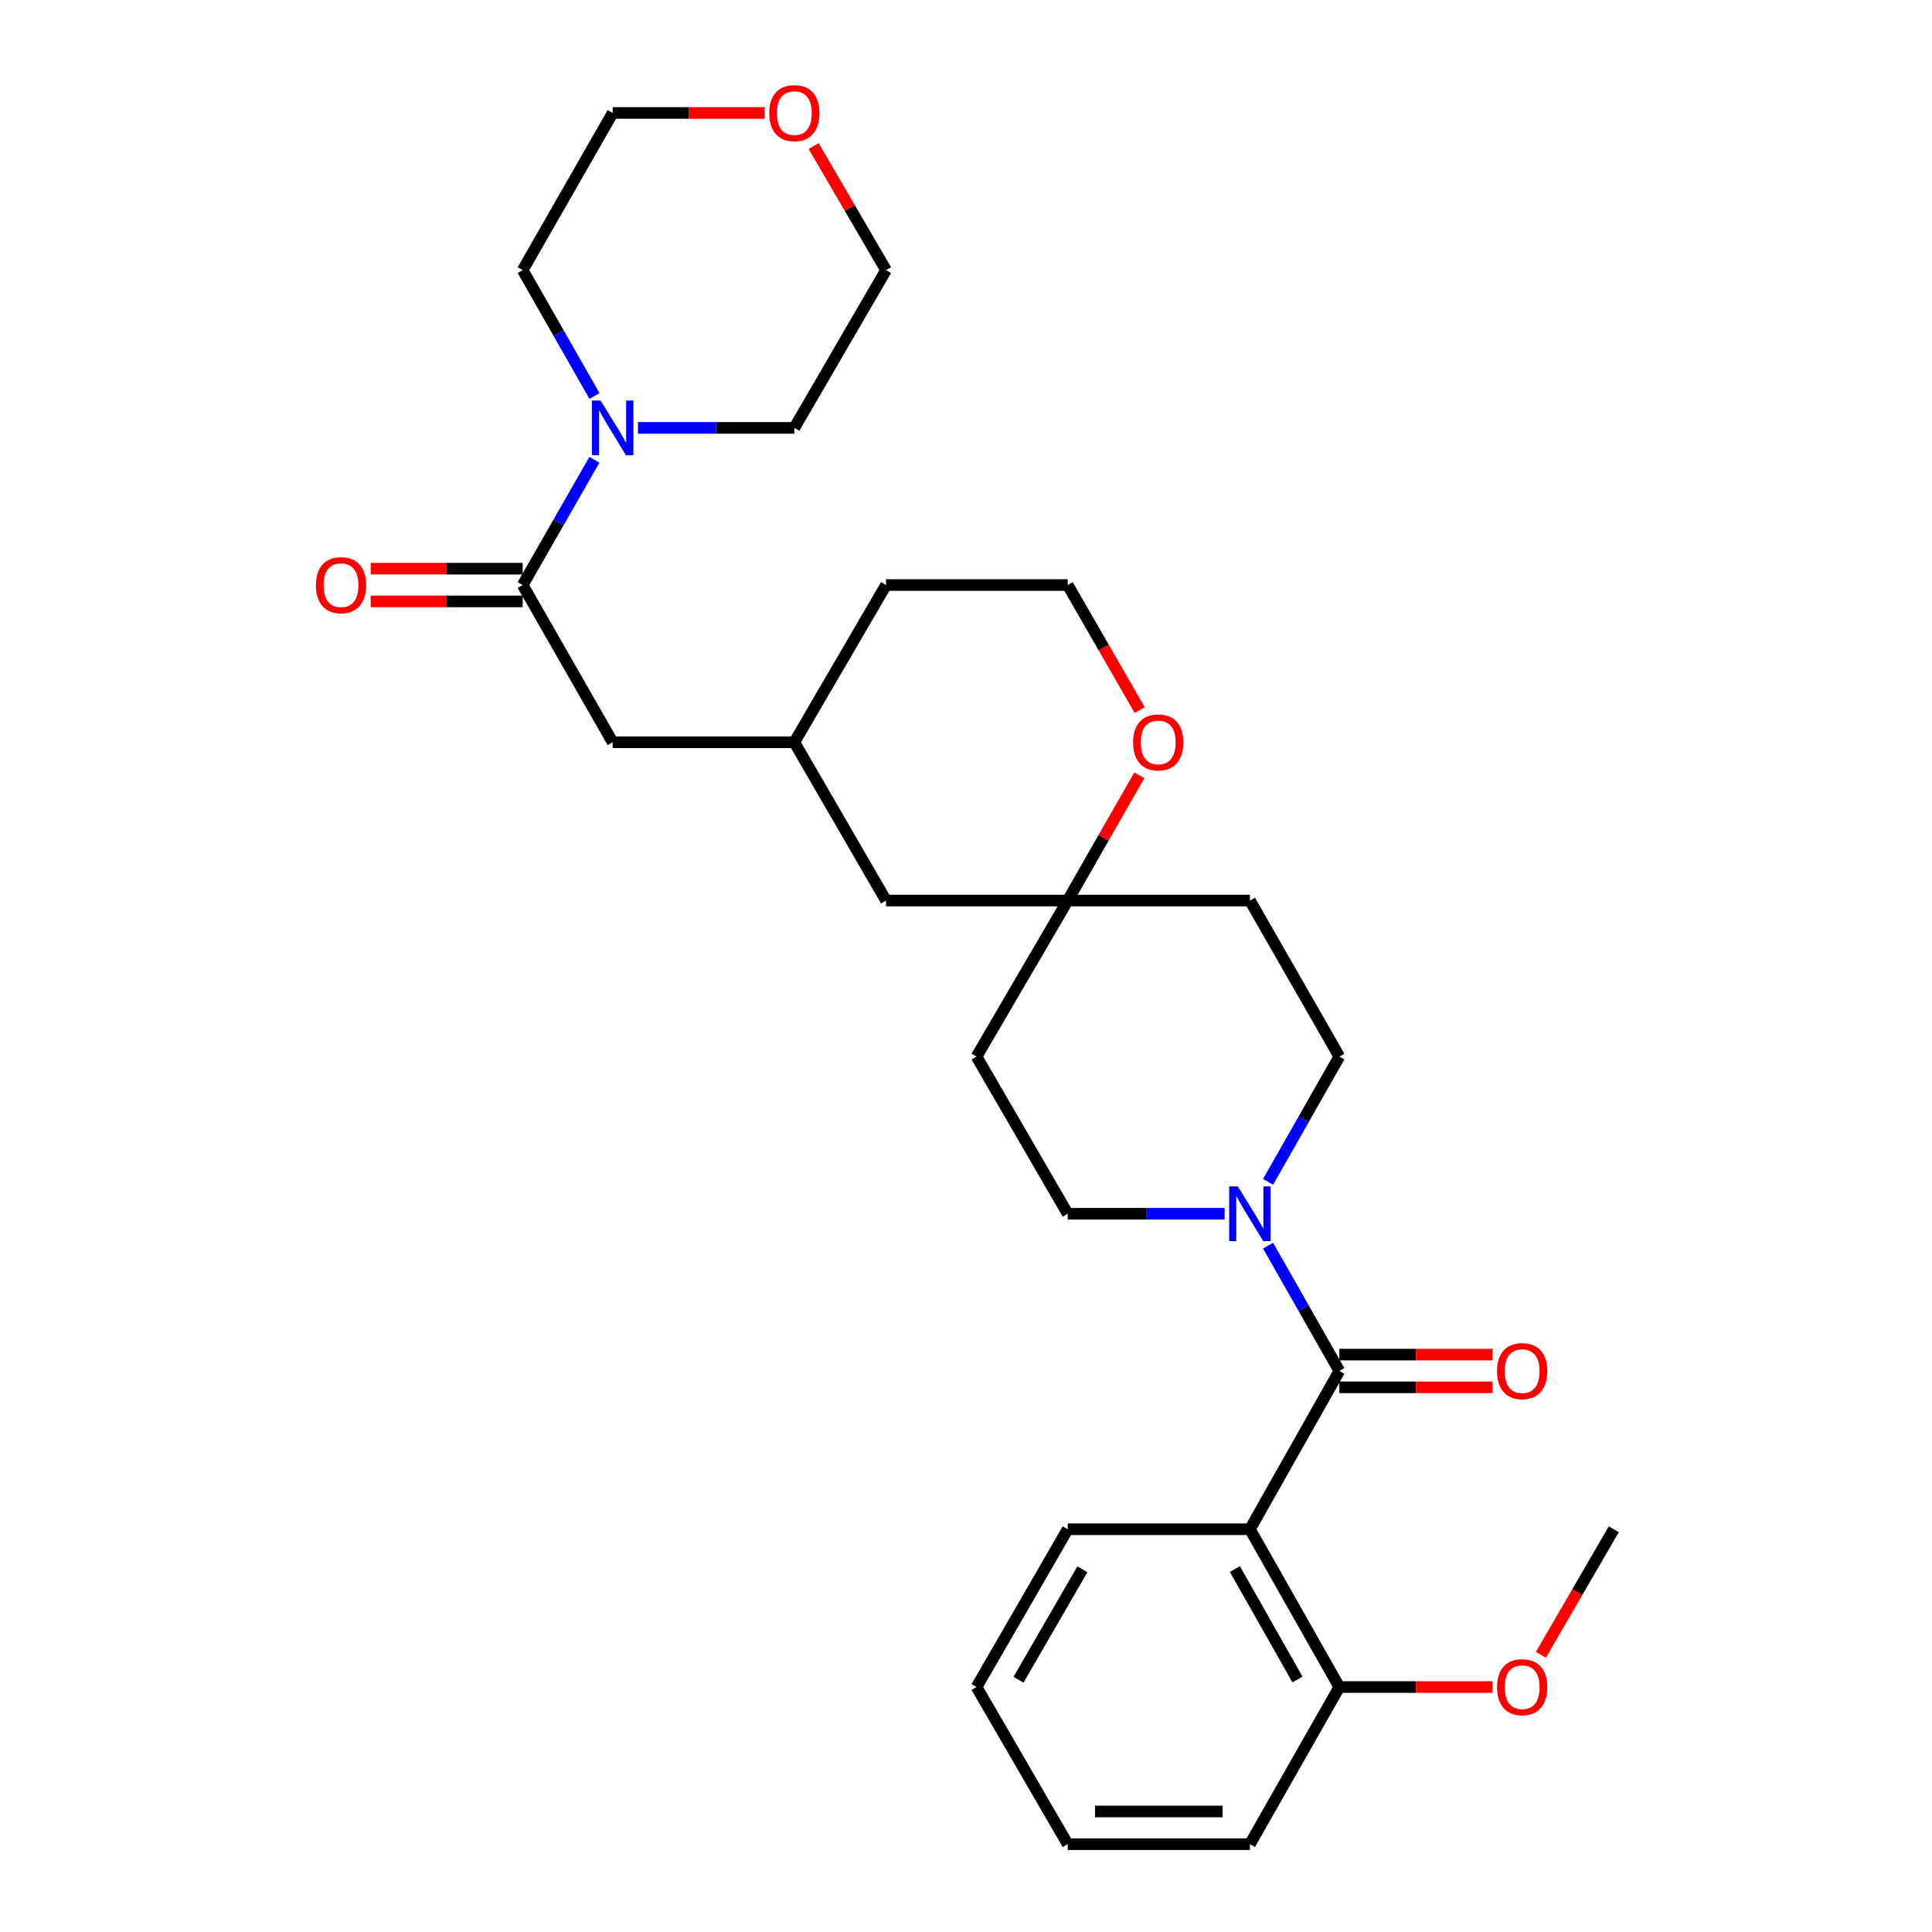 <?xml version='1.0' encoding='iso-8859-1'?>
<svg version='1.1' baseProfile='full'
              xmlns='http://www.w3.org/2000/svg'
                      xmlns:rdkit='http://www.rdkit.org/xml'
                      xmlns:xlink='http://www.w3.org/1999/xlink'
                  xml:space='preserve'
width='1000px' height='1000px' viewBox='0 0 1000 1000'>
<!-- END OF HEADER -->
<rect style='opacity:1.0;fill:#FFFFFF;stroke:none' width='1000' height='1000' x='0' y='0'> </rect>
<path class='bond-0' d='M 693.244,709.608 L 646.958,791.542' style='fill:none;fill-rule:evenodd;stroke:#000000;stroke-width:6px;stroke-linecap:butt;stroke-linejoin:miter;stroke-opacity:1' />
<path class='bond-1' d='M 693.244,709.608 L 674.794,677.173' style='fill:none;fill-rule:evenodd;stroke:#000000;stroke-width:6px;stroke-linecap:butt;stroke-linejoin:miter;stroke-opacity:1' />
<path class='bond-1' d='M 674.794,677.173 L 656.344,644.738' style='fill:none;fill-rule:evenodd;stroke:#0000FF;stroke-width:6px;stroke-linecap:butt;stroke-linejoin:miter;stroke-opacity:1' />
<path class='bond-7' d='M 693.244,718.073 L 732.873,718.073' style='fill:none;fill-rule:evenodd;stroke:#000000;stroke-width:6px;stroke-linecap:butt;stroke-linejoin:miter;stroke-opacity:1' />
<path class='bond-7' d='M 732.873,718.073 L 772.501,718.073' style='fill:none;fill-rule:evenodd;stroke:#FF0000;stroke-width:6px;stroke-linecap:butt;stroke-linejoin:miter;stroke-opacity:1' />
<path class='bond-7' d='M 693.244,701.143 L 732.873,701.143' style='fill:none;fill-rule:evenodd;stroke:#000000;stroke-width:6px;stroke-linecap:butt;stroke-linejoin:miter;stroke-opacity:1' />
<path class='bond-7' d='M 732.873,701.143 L 772.501,701.143' style='fill:none;fill-rule:evenodd;stroke:#FF0000;stroke-width:6px;stroke-linecap:butt;stroke-linejoin:miter;stroke-opacity:1' />
<path class='bond-5' d='M 646.958,791.542 L 693.244,873.204' style='fill:none;fill-rule:evenodd;stroke:#000000;stroke-width:6px;stroke-linecap:butt;stroke-linejoin:miter;stroke-opacity:1' />
<path class='bond-5' d='M 639.172,812.14 L 671.572,869.303' style='fill:none;fill-rule:evenodd;stroke:#000000;stroke-width:6px;stroke-linecap:butt;stroke-linejoin:miter;stroke-opacity:1' />
<path class='bond-17' d='M 646.958,791.542 L 552.646,791.542' style='fill:none;fill-rule:evenodd;stroke:#000000;stroke-width:6px;stroke-linecap:butt;stroke-linejoin:miter;stroke-opacity:1' />
<path class='bond-8' d='M 656.346,611.738 L 674.795,579.313' style='fill:none;fill-rule:evenodd;stroke:#0000FF;stroke-width:6px;stroke-linecap:butt;stroke-linejoin:miter;stroke-opacity:1' />
<path class='bond-8' d='M 674.795,579.313 L 693.244,546.887' style='fill:none;fill-rule:evenodd;stroke:#000000;stroke-width:6px;stroke-linecap:butt;stroke-linejoin:miter;stroke-opacity:1' />
<path class='bond-9' d='M 633.86,628.238 L 593.253,628.238' style='fill:none;fill-rule:evenodd;stroke:#0000FF;stroke-width:6px;stroke-linecap:butt;stroke-linejoin:miter;stroke-opacity:1' />
<path class='bond-9' d='M 593.253,628.238 L 552.646,628.238' style='fill:none;fill-rule:evenodd;stroke:#000000;stroke-width:6px;stroke-linecap:butt;stroke-linejoin:miter;stroke-opacity:1' />
<path class='bond-2' d='M 270.546,302.815 L 317.114,384.194' style='fill:none;fill-rule:evenodd;stroke:#000000;stroke-width:6px;stroke-linecap:butt;stroke-linejoin:miter;stroke-opacity:1' />
<path class='bond-3' d='M 270.546,302.815 L 289.106,270.396' style='fill:none;fill-rule:evenodd;stroke:#000000;stroke-width:6px;stroke-linecap:butt;stroke-linejoin:miter;stroke-opacity:1' />
<path class='bond-3' d='M 289.106,270.396 L 307.666,237.976' style='fill:none;fill-rule:evenodd;stroke:#0000FF;stroke-width:6px;stroke-linecap:butt;stroke-linejoin:miter;stroke-opacity:1' />
<path class='bond-11' d='M 270.546,294.35 L 231.206,294.35' style='fill:none;fill-rule:evenodd;stroke:#000000;stroke-width:6px;stroke-linecap:butt;stroke-linejoin:miter;stroke-opacity:1' />
<path class='bond-11' d='M 231.206,294.35 L 191.866,294.35' style='fill:none;fill-rule:evenodd;stroke:#FF0000;stroke-width:6px;stroke-linecap:butt;stroke-linejoin:miter;stroke-opacity:1' />
<path class='bond-11' d='M 270.546,311.28 L 231.206,311.28' style='fill:none;fill-rule:evenodd;stroke:#000000;stroke-width:6px;stroke-linecap:butt;stroke-linejoin:miter;stroke-opacity:1' />
<path class='bond-11' d='M 231.206,311.28 L 191.866,311.28' style='fill:none;fill-rule:evenodd;stroke:#FF0000;stroke-width:6px;stroke-linecap:butt;stroke-linejoin:miter;stroke-opacity:1' />
<path class='bond-20' d='M 330.205,221.473 L 370.674,221.473' style='fill:none;fill-rule:evenodd;stroke:#0000FF;stroke-width:6px;stroke-linecap:butt;stroke-linejoin:miter;stroke-opacity:1' />
<path class='bond-20' d='M 370.674,221.473 L 411.144,221.473' style='fill:none;fill-rule:evenodd;stroke:#000000;stroke-width:6px;stroke-linecap:butt;stroke-linejoin:miter;stroke-opacity:1' />
<path class='bond-21' d='M 307.699,204.963 L 289.122,172.387' style='fill:none;fill-rule:evenodd;stroke:#0000FF;stroke-width:6px;stroke-linecap:butt;stroke-linejoin:miter;stroke-opacity:1' />
<path class='bond-21' d='M 289.122,172.387 L 270.546,139.812' style='fill:none;fill-rule:evenodd;stroke:#000000;stroke-width:6px;stroke-linecap:butt;stroke-linejoin:miter;stroke-opacity:1' />
<path class='bond-4' d='M 552.646,466.129 L 505.456,546.887' style='fill:none;fill-rule:evenodd;stroke:#000000;stroke-width:6px;stroke-linecap:butt;stroke-linejoin:miter;stroke-opacity:1' />
<path class='bond-10' d='M 552.646,466.129 L 571.176,433.721' style='fill:none;fill-rule:evenodd;stroke:#000000;stroke-width:6px;stroke-linecap:butt;stroke-linejoin:miter;stroke-opacity:1' />
<path class='bond-10' d='M 571.176,433.721 L 589.707,401.314' style='fill:none;fill-rule:evenodd;stroke:#FF0000;stroke-width:6px;stroke-linecap:butt;stroke-linejoin:miter;stroke-opacity:1' />
<path class='bond-16' d='M 552.646,466.129 L 458.615,466.129' style='fill:none;fill-rule:evenodd;stroke:#000000;stroke-width:6px;stroke-linecap:butt;stroke-linejoin:miter;stroke-opacity:1' />
<path class='bond-29' d='M 552.646,466.129 L 646.958,466.129' style='fill:none;fill-rule:evenodd;stroke:#000000;stroke-width:6px;stroke-linecap:butt;stroke-linejoin:miter;stroke-opacity:1' />
<path class='bond-19' d='M 693.244,873.204 L 732.873,873.204' style='fill:none;fill-rule:evenodd;stroke:#000000;stroke-width:6px;stroke-linecap:butt;stroke-linejoin:miter;stroke-opacity:1' />
<path class='bond-19' d='M 732.873,873.204 L 772.501,873.204' style='fill:none;fill-rule:evenodd;stroke:#FF0000;stroke-width:6px;stroke-linecap:butt;stroke-linejoin:miter;stroke-opacity:1' />
<path class='bond-25' d='M 693.244,873.204 L 646.958,954.545' style='fill:none;fill-rule:evenodd;stroke:#000000;stroke-width:6px;stroke-linecap:butt;stroke-linejoin:miter;stroke-opacity:1' />
<path class='bond-6' d='M 317.114,384.194 L 411.144,384.194' style='fill:none;fill-rule:evenodd;stroke:#000000;stroke-width:6px;stroke-linecap:butt;stroke-linejoin:miter;stroke-opacity:1' />
<path class='bond-12' d='M 693.244,546.887 L 646.958,466.129' style='fill:none;fill-rule:evenodd;stroke:#000000;stroke-width:6px;stroke-linecap:butt;stroke-linejoin:miter;stroke-opacity:1' />
<path class='bond-13' d='M 552.646,628.238 L 505.456,546.887' style='fill:none;fill-rule:evenodd;stroke:#000000;stroke-width:6px;stroke-linecap:butt;stroke-linejoin:miter;stroke-opacity:1' />
<path class='bond-18' d='M 589.9,367.527 L 571.273,335.171' style='fill:none;fill-rule:evenodd;stroke:#FF0000;stroke-width:6px;stroke-linecap:butt;stroke-linejoin:miter;stroke-opacity:1' />
<path class='bond-18' d='M 571.273,335.171 L 552.646,302.815' style='fill:none;fill-rule:evenodd;stroke:#000000;stroke-width:6px;stroke-linecap:butt;stroke-linejoin:miter;stroke-opacity:1' />
<path class='bond-14' d='M 395.793,58.47 L 356.454,58.47' style='fill:none;fill-rule:evenodd;stroke:#FF0000;stroke-width:6px;stroke-linecap:butt;stroke-linejoin:miter;stroke-opacity:1' />
<path class='bond-14' d='M 356.454,58.47 L 317.114,58.47' style='fill:none;fill-rule:evenodd;stroke:#000000;stroke-width:6px;stroke-linecap:butt;stroke-linejoin:miter;stroke-opacity:1' />
<path class='bond-32' d='M 421.132,75.585 L 439.874,107.698' style='fill:none;fill-rule:evenodd;stroke:#FF0000;stroke-width:6px;stroke-linecap:butt;stroke-linejoin:miter;stroke-opacity:1' />
<path class='bond-32' d='M 439.874,107.698 L 458.615,139.812' style='fill:none;fill-rule:evenodd;stroke:#000000;stroke-width:6px;stroke-linecap:butt;stroke-linejoin:miter;stroke-opacity:1' />
<path class='bond-15' d='M 411.144,384.194 L 458.615,466.129' style='fill:none;fill-rule:evenodd;stroke:#000000;stroke-width:6px;stroke-linecap:butt;stroke-linejoin:miter;stroke-opacity:1' />
<path class='bond-24' d='M 411.144,384.194 L 458.615,302.815' style='fill:none;fill-rule:evenodd;stroke:#000000;stroke-width:6px;stroke-linecap:butt;stroke-linejoin:miter;stroke-opacity:1' />
<path class='bond-27' d='M 552.646,791.542 L 505.456,873.204' style='fill:none;fill-rule:evenodd;stroke:#000000;stroke-width:6px;stroke-linecap:butt;stroke-linejoin:miter;stroke-opacity:1' />
<path class='bond-27' d='M 560.226,812.262 L 527.194,869.425' style='fill:none;fill-rule:evenodd;stroke:#000000;stroke-width:6px;stroke-linecap:butt;stroke-linejoin:miter;stroke-opacity:1' />
<path class='bond-31' d='M 552.646,302.815 L 458.615,302.815' style='fill:none;fill-rule:evenodd;stroke:#000000;stroke-width:6px;stroke-linecap:butt;stroke-linejoin:miter;stroke-opacity:1' />
<path class='bond-26' d='M 797.556,856.523 L 816.428,824.033' style='fill:none;fill-rule:evenodd;stroke:#FF0000;stroke-width:6px;stroke-linecap:butt;stroke-linejoin:miter;stroke-opacity:1' />
<path class='bond-26' d='M 816.428,824.033 L 835.3,791.542' style='fill:none;fill-rule:evenodd;stroke:#000000;stroke-width:6px;stroke-linecap:butt;stroke-linejoin:miter;stroke-opacity:1' />
<path class='bond-23' d='M 411.144,221.473 L 458.615,139.812' style='fill:none;fill-rule:evenodd;stroke:#000000;stroke-width:6px;stroke-linecap:butt;stroke-linejoin:miter;stroke-opacity:1' />
<path class='bond-22' d='M 270.546,139.812 L 317.114,58.47' style='fill:none;fill-rule:evenodd;stroke:#000000;stroke-width:6px;stroke-linecap:butt;stroke-linejoin:miter;stroke-opacity:1' />
<path class='bond-30' d='M 646.958,954.545 L 552.646,954.545' style='fill:none;fill-rule:evenodd;stroke:#000000;stroke-width:6px;stroke-linecap:butt;stroke-linejoin:miter;stroke-opacity:1' />
<path class='bond-30' d='M 632.811,937.615 L 566.792,937.615' style='fill:none;fill-rule:evenodd;stroke:#000000;stroke-width:6px;stroke-linecap:butt;stroke-linejoin:miter;stroke-opacity:1' />
<path class='bond-28' d='M 505.456,873.204 L 552.646,954.545' style='fill:none;fill-rule:evenodd;stroke:#000000;stroke-width:6px;stroke-linecap:butt;stroke-linejoin:miter;stroke-opacity:1' />
<path  class='atom-2' d='M 640.698 614.078
L 649.978 629.078
Q 650.898 630.558, 652.378 633.238
Q 653.858 635.918, 653.938 636.078
L 653.938 614.078
L 657.698 614.078
L 657.698 642.398
L 653.818 642.398
L 643.858 625.998
Q 642.698 624.078, 641.458 621.878
Q 640.258 619.678, 639.898 618.998
L 639.898 642.398
L 636.218 642.398
L 636.218 614.078
L 640.698 614.078
' fill='#0000FF'/>
<path  class='atom-4' d='M 310.854 207.313
L 320.134 222.313
Q 321.054 223.793, 322.534 226.473
Q 324.014 229.153, 324.094 229.313
L 324.094 207.313
L 327.854 207.313
L 327.854 235.633
L 323.974 235.633
L 314.014 219.233
Q 312.854 217.313, 311.614 215.113
Q 310.414 212.913, 310.054 212.233
L 310.054 235.633
L 306.374 235.633
L 306.374 207.313
L 310.854 207.313
' fill='#0000FF'/>
<path  class='atom-8' d='M 774.867 709.688
Q 774.867 702.888, 778.227 699.088
Q 781.587 695.288, 787.867 695.288
Q 794.147 695.288, 797.507 699.088
Q 800.867 702.888, 800.867 709.688
Q 800.867 716.568, 797.467 720.488
Q 794.067 724.368, 787.867 724.368
Q 781.627 724.368, 778.227 720.488
Q 774.867 716.608, 774.867 709.688
M 787.867 721.168
Q 792.187 721.168, 794.507 718.288
Q 796.867 715.368, 796.867 709.688
Q 796.867 704.128, 794.507 701.328
Q 792.187 698.488, 787.867 698.488
Q 783.547 698.488, 781.187 701.288
Q 778.867 704.088, 778.867 709.688
Q 778.867 715.408, 781.187 718.288
Q 783.547 721.168, 787.867 721.168
' fill='#FF0000'/>
<path  class='atom-11' d='M 586.496 384.274
Q 586.496 377.474, 589.856 373.674
Q 593.216 369.874, 599.496 369.874
Q 605.776 369.874, 609.136 373.674
Q 612.496 377.474, 612.496 384.274
Q 612.496 391.154, 609.096 395.074
Q 605.696 398.954, 599.496 398.954
Q 593.256 398.954, 589.856 395.074
Q 586.496 391.194, 586.496 384.274
M 599.496 395.754
Q 603.816 395.754, 606.136 392.874
Q 608.496 389.954, 608.496 384.274
Q 608.496 378.714, 606.136 375.914
Q 603.816 373.074, 599.496 373.074
Q 595.176 373.074, 592.816 375.874
Q 590.496 378.674, 590.496 384.274
Q 590.496 389.994, 592.816 392.874
Q 595.176 395.754, 599.496 395.754
' fill='#FF0000'/>
<path  class='atom-12' d='M 163.515 302.895
Q 163.515 296.095, 166.875 292.295
Q 170.235 288.495, 176.515 288.495
Q 182.795 288.495, 186.155 292.295
Q 189.515 296.095, 189.515 302.895
Q 189.515 309.775, 186.115 313.695
Q 182.715 317.575, 176.515 317.575
Q 170.275 317.575, 166.875 313.695
Q 163.515 309.815, 163.515 302.895
M 176.515 314.375
Q 180.835 314.375, 183.155 311.495
Q 185.515 308.575, 185.515 302.895
Q 185.515 297.335, 183.155 294.535
Q 180.835 291.695, 176.515 291.695
Q 172.195 291.695, 169.835 294.495
Q 167.515 297.295, 167.515 302.895
Q 167.515 308.615, 169.835 311.495
Q 172.195 314.375, 176.515 314.375
' fill='#FF0000'/>
<path  class='atom-15' d='M 398.144 58.55
Q 398.144 51.75, 401.504 47.95
Q 404.864 44.15, 411.144 44.15
Q 417.424 44.15, 420.784 47.95
Q 424.144 51.75, 424.144 58.55
Q 424.144 65.43, 420.744 69.35
Q 417.344 73.23, 411.144 73.23
Q 404.904 73.23, 401.504 69.35
Q 398.144 65.47, 398.144 58.55
M 411.144 70.03
Q 415.464 70.03, 417.784 67.15
Q 420.144 64.23, 420.144 58.55
Q 420.144 52.99, 417.784 50.19
Q 415.464 47.35, 411.144 47.35
Q 406.824 47.35, 404.464 50.15
Q 402.144 52.95, 402.144 58.55
Q 402.144 64.27, 404.464 67.15
Q 406.824 70.03, 411.144 70.03
' fill='#FF0000'/>
<path  class='atom-20' d='M 774.867 873.284
Q 774.867 866.484, 778.227 862.684
Q 781.587 858.884, 787.867 858.884
Q 794.147 858.884, 797.507 862.684
Q 800.867 866.484, 800.867 873.284
Q 800.867 880.164, 797.467 884.084
Q 794.067 887.964, 787.867 887.964
Q 781.627 887.964, 778.227 884.084
Q 774.867 880.204, 774.867 873.284
M 787.867 884.764
Q 792.187 884.764, 794.507 881.884
Q 796.867 878.964, 796.867 873.284
Q 796.867 867.724, 794.507 864.924
Q 792.187 862.084, 787.867 862.084
Q 783.547 862.084, 781.187 864.884
Q 778.867 867.684, 778.867 873.284
Q 778.867 879.004, 781.187 881.884
Q 783.547 884.764, 787.867 884.764
' fill='#FF0000'/>
</svg>

